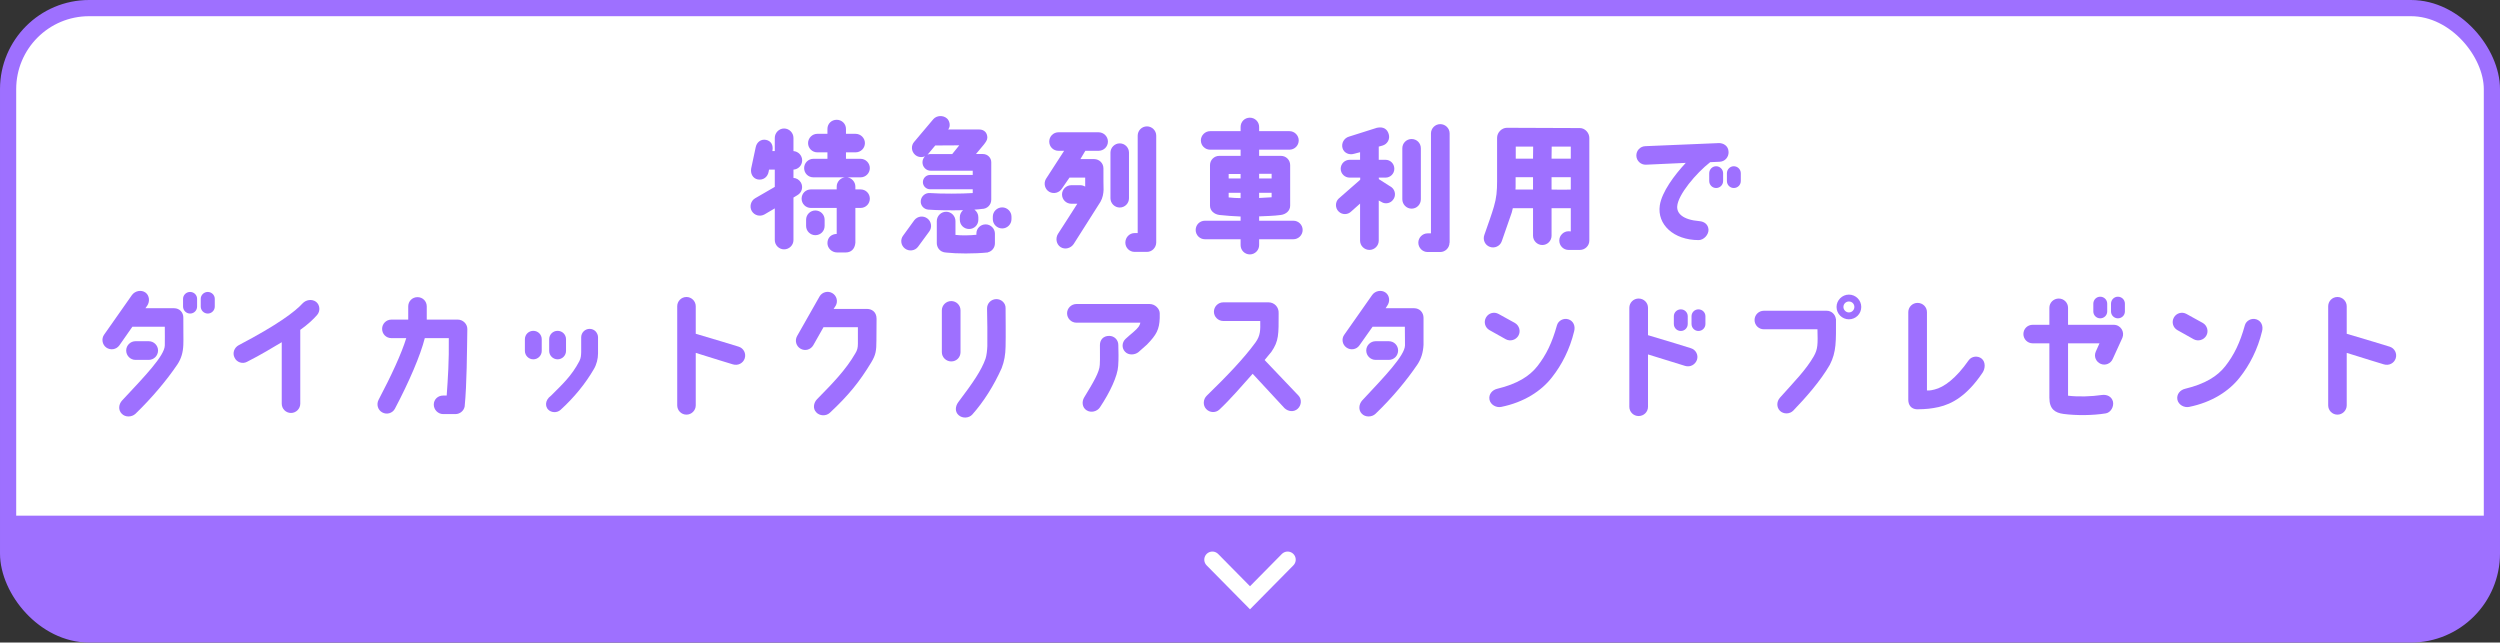 <?xml version="1.0" encoding="UTF-8"?>
<svg id="_レイヤー_2" data-name="レイヤー 2" xmlns="http://www.w3.org/2000/svg" viewBox="0 0 463 119">
  <rect x="0" y="0" width="463" height="119" fill="#333333" stroke="none"/>
  <defs>
    <style>
      .cls-1 {
        stroke: #fff;
        stroke-miterlimit: 10;
      }

      .cls-1, .cls-2 {
        fill: none;
        stroke-linecap: round;
        stroke-width: 3px;
      }

      .cls-3 {
        fill: #9e70ff;
      }

      .cls-3, .cls-4 {
        stroke-width: 0px;
      }

      .cls-4 {
        fill: #fff;
      }

      .cls-2 {
        stroke: #9e70ff;
        stroke-linejoin: round;
      }
    </style>
  </defs>
  <g id="text">
    <g>
      <g>
        <rect class="cls-4" x="1.5" y="1.5" width="460" height="116" rx="15" ry="15"/>
        <rect class="cls-2" x="1.5" y="1.5" width="460" height="116" rx="15" ry="15"/>
      </g>
      <path class="cls-3" d="M1.5,95.5v7c0,8.25,6.75,15,15,15h430c8.25,0,15-6.75,15-15v-7H1.5Z"/>
      <g>
        <path class="cls-3" d="M143.49,34.612v-3.198h-1.066l-.078.416c-.182.936-.962,1.586-2.002,1.404-.936-.182-1.404-1.118-1.222-2.054l.832-3.9c.182-.936.962-1.56,1.898-1.378.936.182,1.404.962,1.196,2.028v.052h.442v-2.444c0-.936.78-1.742,1.716-1.742.962,0,1.742.806,1.742,1.742v2.444c.884.052,1.612.806,1.612,1.716,0,.936-.728,1.664-1.612,1.716v1.534c.546.026,1.066.338,1.378.858.468.832.182,1.872-.65,2.34l-.728.442v7.878c0,.936-.78,1.716-1.742,1.716-.936,0-1.716-.78-1.716-1.716v-5.876l-1.898,1.118c-.832.468-1.872.208-2.366-.624-.468-.806-.182-1.898.624-2.366l3.64-2.106ZM159.377,29.411c.936,0,1.716.78,1.716,1.716,0,.962-.78,1.716-1.716,1.716h-2.444c.832.13,1.482.858,1.482,1.716v.52h.962c.962,0,1.716.754,1.716,1.716,0,.936-.754,1.716-1.716,1.716h-.962v6.448c-.104,1.222-.858,1.794-1.768,1.794h-1.638c-.936,0-1.768-.78-1.768-1.716,0-1.118.806-1.69,1.716-1.716v-4.81h-4.784c-.962,0-1.716-.78-1.716-1.716,0-.962.754-1.716,1.716-1.716h4.784v-.52c0-.858.65-1.586,1.482-1.716h-5.798c-.962,0-1.716-.754-1.716-1.716,0-.936.754-1.716,1.716-1.716h2.6v-1.196h-1.872c-.936,0-1.716-.754-1.716-1.716,0-.936.78-1.716,1.716-1.716h1.872v-.91c0-.962.754-1.69,1.716-1.69.936,0,1.716.728,1.716,1.69v.91h1.768c.962,0,1.742.78,1.742,1.716,0,.962-.78,1.716-1.742,1.716h-1.768v1.196h2.704ZM151.005,43.556c-.936,0-1.716-.754-1.716-1.716v-1.144c0-.962.78-1.716,1.716-1.716.962,0,1.716.754,1.716,1.716v1.144c0,.962-.754,1.716-1.716,1.716Z"/>
        <path class="cls-3" d="M172.09,42.88l-2.08,2.834c-.572.754-1.664.884-2.418.312-.754-.572-.91-1.664-.312-2.418l2.054-2.834c.598-.754,1.664-.884,2.418-.312.754.572.91,1.664.338,2.418ZM175.6,23.977h5.72c1.04,0,1.534.702,1.534,1.508,0,.442-.286.832-.65,1.3l-1.456,1.742h1.3c.832,0,1.534.676,1.534,1.508v6.942c0,.962-.754,1.716-1.716,1.716h-.026c-.364.052-.858.104-1.378.13.442.312.728.832.728,1.404v.468c0,.962-.754,1.716-1.716,1.716-.962,0-1.716-.754-1.716-1.716v-.468c0-.52.234-.988.598-1.3-2.184.052-4.707.026-6.448-.104-.858-.078-1.482-.832-1.378-1.664.104-.858.858-1.482,1.716-1.404,2.184.156,5.85.13,7.904,0v-.702h-7.904c-.728,0-1.326-.598-1.326-1.326s.598-1.326,1.326-1.326h7.904v-.78h-7.774c-.858,0-1.534-.702-1.534-1.56,0-.442.182-.832.468-1.118-.598.26-1.326.182-1.846-.286-.702-.624-.78-1.716-.13-2.418l3.51-4.16c.624-.728,1.846-.78,2.548-.13.468.416.728,1.43.208,2.028ZM173.208,26.942l-1.326,1.586c-.026.026-.078.078-.104.104.182-.078.39-.104.598-.104h3.978l1.3-1.612-4.446.026ZM184.259,43.27v1.794c0,.806-.546,1.482-1.3,1.664v.026c-2.548.26-5.824.234-7.67.026-1.404-.052-1.794-1.144-1.794-1.742v-4.082c0-.962.78-1.742,1.742-1.742.936,0,1.716.78,1.716,1.742v2.548c1.066.13,2.678.104,3.874-.026v-.234c0-.936.754-1.69,1.716-1.69.936,0,1.716.78,1.716,1.716ZM187.327,40.124v.468c0,.936-.78,1.716-1.716,1.716-.962,0-1.742-.78-1.742-1.716v-.468c0-.936.78-1.716,1.742-1.716.936,0,1.716.78,1.716,1.716Z"/>
        <path class="cls-3" d="M193.696,33.156l3.38-5.226h-1.04c-.962,0-1.716-.754-1.716-1.716,0-.936.754-1.716,1.716-1.716h7.41c.962,0,1.742.78,1.742,1.716,0,.962-.78,1.716-1.742,1.716h-2.444l-.91,1.534h2.548c.936,0,1.716.754,1.716,1.716,0,1.586,0,3.588.026,3.978-.026.676-.156,1.482-.572,2.21l-4.966,7.826c-.52.78-1.612,1.092-2.418.572-.806-.52-.988-1.638-.494-2.444,1.04-1.586,2.47-3.848,3.588-5.59h-1.118c-.936,0-1.716-.754-1.716-1.716,0-.936.78-1.716,1.716-1.716h1.69c.312,0,.624.104.884.26v-1.664h-2.912l-1.378,2.002c-.494.806-1.534,1.092-2.366.624-.806-.468-1.092-1.534-.624-2.366ZM204.383,35.158v-.104q0,.208,0,.104ZM205.657,36.718v-8.45c0-.936.78-1.716,1.716-1.716.962,0,1.716.78,1.716,1.716v8.45c0,.936-.754,1.716-1.716,1.716-.936,0-1.716-.78-1.716-1.716ZM210.129,43.166h.572v-18.045c0-.936.754-1.716,1.716-1.716.936,0,1.716.78,1.716,1.716v19.813c-.026.936-.78,1.716-1.716,1.716h-2.288c-.962,0-1.716-.78-1.716-1.716,0-.962.754-1.768,1.716-1.768Z"/>
        <path class="cls-3" d="M241.251,42.594c0,.936-.78,1.716-1.716,1.716h-6.344v1.092c0,.936-.78,1.716-1.716,1.716-.962,0-1.716-.78-1.716-1.716v-1.092h-6.604c-.962,0-1.716-.78-1.716-1.716,0-.962.754-1.716,1.716-1.716h6.604v-.78c-1.586-.078-2.548-.13-3.926-.286-.988-.13-1.742-.806-1.742-1.716v-7.514c0-.962.78-1.716,1.716-1.716h3.952v-1.144h-5.642c-.936,0-1.716-.754-1.716-1.716,0-.936.78-1.716,1.716-1.716h5.642v-.78c0-.962.754-1.716,1.716-1.716.936,0,1.716.754,1.716,1.716v.78h5.616c.936,0,1.716.78,1.716,1.716,0,.962-.78,1.716-1.716,1.716h-5.616v1.144h4.03c.962,0,1.716.754,1.716,1.716v7.514c0,.936-.78,1.586-1.716,1.716-1.3.182-2.938.208-4.03.26v.806h6.344c.936,0,1.716.754,1.716,1.716ZM229.759,32.22h-2.21v.832h2.21v-.832ZM229.759,35.704h-2.21v.858c.754.078,1.404.13,2.21.13v-.988ZM233.191,33.052h2.314v-.858h-2.314v.858ZM233.191,36.666c.702-.026,1.56-.078,2.314-.13v-.832h-2.314v.962Z"/>
        <path class="cls-3" d="M251.91,33.286v-.39h-1.95c-.91,0-1.664-.728-1.664-1.638,0-.936.754-1.664,1.664-1.664h1.924v-1.404l-1.092.286c-.91.286-1.898-.13-2.158-1.04-.26-.91.286-1.872,1.196-2.132l5.174-1.638c1.222-.26,1.924.26,2.184,1.17.286.91-.234,1.872-1.17,2.132l-.676.182v2.444h1.248c.91,0,1.638.728,1.638,1.664,0,.91-.728,1.638-1.638,1.638h-1.248l.026.286,2.366,1.508c.702.572.832,1.638.234,2.34-.442.572-1.196.754-1.846.52-.078-.052-.728-.39-.78-.416v7.436c0,.936-.78,1.716-1.716,1.716-.962,0-1.742-.78-1.742-1.716v-6.864l-1.638,1.456c-.65.65-1.69.65-2.34,0-.65-.624-.65-1.742,0-2.366l4.004-3.51ZM263.142,27.462v9.438c0,.962-.754,1.742-1.716,1.742-.936,0-1.716-.78-1.716-1.742v-9.438c0-.962.78-1.716,1.716-1.716.962,0,1.716.754,1.716,1.716ZM266.731,46.676h-2.34c-.936,0-1.716-.78-1.716-1.742,0-.936.78-1.716,1.716-1.716h.624v-18.513c0-.936.78-1.716,1.716-1.716.962,0,1.742.78,1.742,1.716v20.255h-.026c0,.936-.78,1.716-1.716,1.716Z"/>
        <path class="cls-3" d="M294.343,25.537v19.033c0,.936-.78,1.716-1.742,1.716h-2.106c-.962,0-1.716-.78-1.716-1.742,0-.936.78-1.716,1.716-1.716l.416.026v-4.29h-3.562v5.096c0,.936-.754,1.716-1.716,1.716-.936,0-1.716-.78-1.716-1.716v-5.096h-3.744c-.078.26-.13.52-.208.832l-1.846,5.304c-.312.884-1.326,1.352-2.21,1.014-.884-.312-1.326-1.3-1.014-2.184.728-2.08,1.378-3.874,1.768-5.226.494-1.664.598-2.964.598-4.732v-8.06c0-.962.858-1.846,1.82-1.846.26,0,13.521.052,13.521.052.936,0,1.742.884,1.742,1.82ZM283.916,32.817h-3.224v1.82c0,.156,0,.312-.026.468h3.25v-2.288ZM283.942,27.15h-3.224v2.236h3.198s.026-1.456.026-2.236ZM290.91,27.15h-3.536c0,.806-.026,2.236-.026,2.236h3.562v-2.236ZM290.91,32.817h-3.562v2.288s2.392.052,3.562,0v-2.288Z"/>
        <path class="cls-3" d="M303.052,28.839c-.026-.962.728-1.742,1.664-1.768l13.65-.572c.728,0,1.742.442,1.768,1.664.026.962-.702,1.768-1.664,1.794l-1.742.078c-2.6,2.028-5.98,6.032-6.11,8.19-.078,1.274.988,2.47,4.108,2.73.936.078,1.638.624,1.69,1.586.026.936-.884,1.924-1.82,1.924-4.628,0-7.722-2.886-7.202-6.422.364-2.47,2.678-5.59,4.81-7.878l-7.384.338c-.962.026-1.742-.728-1.768-1.664ZM319.121,32.089v1.43c0,.728-.572,1.3-1.3,1.3-.702,0-1.274-.572-1.274-1.3v-1.43c0-.702.572-1.3,1.274-1.3.728,0,1.3.598,1.3,1.3ZM322.397,32.089v1.43c0,.728-.572,1.3-1.3,1.3-.702,0-1.274-.572-1.274-1.3v-1.43c0-.702.572-1.3,1.274-1.3.728,0,1.3.598,1.3,1.3Z"/>
        <path class="cls-3" d="M27.244,56.641l-.312.442h5.304c1.04,0,1.742.806,1.716,1.768-.026,1.872.052,4.108,0,5.018-.052,1.404-.39,2.548-1.092,3.614-2.002,2.964-4.758,6.24-7.774,9.152-.702.65-1.898.676-2.548-.026-.676-.676-.572-1.742.078-2.444,4.186-4.472,7.878-8.294,7.904-10.192.026-1.014,0-2.236,0-3.458h-6.006l-2.418,3.458c-.572.78-1.638.936-2.418.39-.754-.546-.936-1.638-.39-2.392l5.148-7.332c.572-.78,1.716-1.014,2.496-.468.754.546.858,1.69.312,2.47ZM25.086,66.652c-.936,0-1.716-.78-1.716-1.742,0-.936.78-1.716,1.716-1.716h2.47c.936,0,1.716.78,1.716,1.716,0,.962-.78,1.742-1.716,1.742h-2.47ZM36.501,55.341v1.43c0,.728-.572,1.3-1.3,1.3-.702,0-1.3-.572-1.3-1.3v-1.43c0-.702.598-1.274,1.3-1.274.728,0,1.3.572,1.3,1.274ZM39.777,55.341v1.43c0,.728-.598,1.3-1.3,1.3-.702,0-1.3-.572-1.3-1.3v-1.43c0-.702.598-1.274,1.3-1.274.702,0,1.3.572,1.3,1.274Z"/>
        <path class="cls-3" d="M43.442,66.236c-.442-.858-.052-1.872.78-2.314,7.254-3.796,10.452-6.24,11.804-7.722.65-.702,1.742-.858,2.496-.312.754.572.832,1.742.208,2.444-.728.832-1.69,1.742-3.12,2.756v13.677c0,.936-.78,1.716-1.716,1.716-.962,0-1.716-.78-1.716-1.716v-11.388c-1.716,1.014-3.822,2.314-6.448,3.64-.832.442-1.898.078-2.288-.78Z"/>
        <path class="cls-3" d="M70.118,74.036c2.34-4.446,4.238-8.528,5.122-11.414h-2.756c-.962,0-1.716-.754-1.716-1.716,0-.936.754-1.716,1.716-1.716h3.12v-2.444c0-.962.754-1.716,1.716-1.716s1.716.754,1.716,1.716v2.444h5.746c.936,0,1.768.78,1.768,1.742-.078,4.394-.078,10.062-.494,14.353-.156.806-.884,1.404-1.716,1.404h-2.262c-.962,0-1.742-.806-1.742-1.768,0-.936.754-1.664,1.716-1.664h.676c.234-3.276.442-6.37.39-10.634h-4.446c-.78,3.12-2.886,8.06-5.538,13.078-.442.832-1.508,1.144-2.34.676-.832-.442-1.118-1.508-.676-2.34Z"/>
        <path class="cls-3" d="M97.21,64.988v-2.158c0-.884.702-1.56,1.56-1.56.858,0,1.56.676,1.56,1.56v2.158c0,.858-.702,1.56-1.56,1.56-.858,0-1.56-.702-1.56-1.56ZM102.046,73.282c2.158-2.158,3.796-3.64,5.252-6.396.312-.624.312-1.092.338-1.69v-2.73c0-.858.702-1.56,1.56-1.56.416,0,.806.156,1.092.442.286.312.468.702.468,1.118v2.99c0,.962-.26,2.054-.78,2.912-1.534,2.652-3.666,5.278-6.162,7.54-.65.598-1.742.546-2.314-.078-.494-.52-.65-1.664.546-2.548ZM101.708,64.988v-2.158c0-.884.702-1.56,1.56-1.56.858,0,1.56.676,1.56,1.56v2.158c0,.858-.702,1.56-1.56,1.56-.858,0-1.56-.702-1.56-1.56Z"/>
        <path class="cls-3" d="M135.742,67.484s-4.29-1.3-6.89-2.132v9.724c0,.936-.78,1.716-1.716,1.716-.962,0-1.716-.78-1.716-1.716v-18.357c0-.936.754-1.716,1.716-1.716.936,0,1.716.78,1.716,1.716v5.096c2.808.806,7.956,2.392,7.956,2.392.91.286,1.404,1.248,1.118,2.158-.286.91-1.274,1.404-2.184,1.118Z"/>
        <path class="cls-3" d="M147.624,62.232l4.16-7.332c.468-.806,1.534-1.092,2.34-.624.832.468,1.118,1.534.65,2.34l-.39.598h6.214c.754,0,1.742.468,1.742,1.82,0,.052-.026,4.004-.026,4.004,0,1.95-.13,2.704-.962,4.082-2.158,3.562-4.16,6.058-7.67,9.334-.702.65-1.898.598-2.522-.104-.65-.676-.494-1.742.156-2.418,2.912-2.964,5.33-5.434,7.098-8.502.338-.546.468-1.014.468-1.768v-3.068h-6.37l-1.898,3.354c-.494.832-1.534,1.118-2.366.624-.806-.468-1.092-1.508-.624-2.34Z"/>
        <path class="cls-3" d="M177.888,65.222c0,.962-.754,1.716-1.716,1.716-.936,0-1.742-.754-1.742-1.716v-7.749c0-.936.78-1.716,1.742-1.716.936,0,1.716.754,1.716,1.716v7.749ZM185.506,68.186c-1.456,3.25-3.328,6.214-5.434,8.581-.624.702-1.82.754-2.522.13-.728-.624-.65-1.638-.078-2.418,2.782-3.692,4.264-5.85,5.044-8.034.208-.598.312-1.638.338-2.34.026-2.652,0-4.238-.052-6.942-.026-.962.728-1.742,1.69-1.768.936-.026,1.768.728,1.742,1.664,0,1.69.052,4.914,0,7.15-.026,1.456-.234,2.704-.728,3.978Z"/>
        <path class="cls-3" d="M197.622,58.019c0-.936.78-1.716,1.742-1.716h13.546c1.066,0,1.872.936,1.872,1.716v.884c-.078,2.132-.598,3.094-2.366,4.914l-1.586,1.404c-.65.52-1.82.624-2.47-.078-.65-.676-.598-1.742.104-2.392.65-.624.832-.702,1.404-1.222,1.066-.936,1.196-1.222,1.326-1.768h-11.831c-.962,0-1.742-.78-1.742-1.742ZM203.68,67.562c.078-1.326,0-2.288.026-3.666,0-.936.598-1.69,1.716-1.69.936,0,1.69.728,1.69,1.69.026,1.3.078,2.444-.026,3.874-.104,1.872-1.534,4.914-3.38,7.67-.52.78-1.664,1.066-2.47.546-.806-.494-.936-1.586-.442-2.392,1.69-2.782,2.834-4.68,2.886-6.032Z"/>
        <path class="cls-3" d="M223.388,75.752c-.65-.676-.572-1.82.104-2.47,3.718-3.614,6.864-6.89,9.022-9.854.936-1.3.91-2.288.884-3.978h-6.838c-.962,0-1.742-.78-1.742-1.716,0-.962.78-1.742,1.742-1.742h8.372c1.04,0,1.95.858,1.872,2.054,0,3.874.052,5.096-1.352,7.124,0,0-.468.572-1.248,1.508l6.266,6.578c.65.676.572,1.794-.13,2.444s-1.742.546-2.444-.104l-5.902-6.37c-1.924,2.158-4.134,4.732-6.162,6.63-.702.65-1.794.598-2.444-.104Z"/>
        <path class="cls-3" d="M256.902,56.641l-.286.442h5.278c1.04,0,1.742.806,1.742,1.768-.026,1.872.026,4.108,0,5.018-.078,1.404-.416,2.548-1.118,3.614-2.002,2.964-4.732,6.24-7.774,9.152-.676.65-1.898.676-2.548-.026-.65-.676-.546-1.742.078-2.444,4.186-4.472,7.878-8.294,7.93-10.192,0-1.014-.026-2.236-.026-3.458h-5.98l-2.444,3.458c-.546.78-1.638.936-2.392.39-.78-.546-.962-1.638-.39-2.392l5.148-7.332c.546-.78,1.69-1.014,2.47-.468.78.546.884,1.69.312,2.47ZM254.77,66.652c-.962,0-1.742-.78-1.742-1.742,0-.936.78-1.716,1.742-1.716h2.444c.962,0,1.716.78,1.716,1.716,0,.962-.754,1.742-1.716,1.742h-2.444Z"/>
        <path class="cls-3" d="M275.856,61.14c-.832-.468-1.118-1.508-.65-2.34.468-.832,1.508-1.118,2.34-.65l3.016,1.664c.806.468,1.118,1.534.65,2.34-.468.832-1.534,1.118-2.34.676l-3.016-1.69ZM291.534,61.348c-.806,3.354-2.314,6.266-4.108,8.528-1.976,2.548-5.174,4.628-9.413,5.486-.91.182-1.95-.39-2.158-1.326-.208-1.04.546-1.82,1.404-2.028,3.77-.91,6.006-2.34,7.462-4.186,1.664-2.132,2.73-4.368,3.614-7.541.234-.91,1.248-1.43,2.132-1.144.91.286,1.326,1.222,1.066,2.21Z"/>
        <path class="cls-3" d="M312.1,67.77s-4.29-1.326-6.89-2.132v9.698c0,.962-.78,1.716-1.742,1.716-.936,0-1.716-.754-1.716-1.716v-18.331c0-.962.78-1.716,1.716-1.716.962,0,1.742.754,1.742,1.716v5.07c2.808.806,7.956,2.418,7.956,2.418.91.286,1.404,1.248,1.118,2.132-.312.91-1.274,1.43-2.184,1.144ZM312.569,58.566v1.43c0,.728-.572,1.3-1.274,1.3-.728,0-1.3-.572-1.3-1.3v-1.43c0-.702.572-1.274,1.3-1.274.702,0,1.274.572,1.274,1.274ZM315.845,58.566v1.43c0,.728-.572,1.3-1.3,1.3-.702,0-1.274-.572-1.274-1.3v-1.43c0-.702.572-1.274,1.274-1.274.728,0,1.3.572,1.3,1.274Z"/>
        <path class="cls-3" d="M324.944,59.267c0-.962.78-1.716,1.716-1.716h11.648c.858,0,1.586.65,1.69,1.508h.026c0,4.108.104,6.084-1.144,8.502-1.716,2.99-4.499,6.136-6.76,8.477-.65.676-1.794.702-2.47.052-.676-.676-.624-1.742,0-2.444,2.756-3.094,4.758-5.07,6.266-7.67.754-1.326.754-2.236.676-4.992h-9.933c-.936,0-1.716-.754-1.716-1.716ZM344.705,56.849c0,1.274-1.014,2.288-2.288,2.288-1.248,0-2.288-1.014-2.288-2.288,0-1.248,1.04-2.288,2.288-2.288,1.274,0,2.288,1.04,2.288,2.288ZM343.43,56.849c0-.572-.442-1.014-1.014-1.014-.546,0-1.014.442-1.014,1.014,0,.546.468,1.014,1.014,1.014.572,0,1.014-.468,1.014-1.014Z"/>
        <path class="cls-3" d="M367.169,69.018c-2.886,4.29-5.643,5.798-8.139,6.37-1.352.286-2.184.39-4.004.416-1.118-.052-1.612-.832-1.612-1.768v-16.225c0-.962.78-1.716,1.716-1.716.962,0,1.742.754,1.742,1.716v14.509c.702,0,.884-.052,1.404-.182,1.742-.416,3.978-2.054,6.318-5.408.546-.78,1.716-.91,2.444-.286.702.624.65,1.794.13,2.574Z"/>
        <path class="cls-3" d="M388.15,65.092l.676-1.508h-5.824v9.698c1.872.234,4.342.156,6.266-.13.936-.13,1.82.286,2.054,1.222.208.936-.416,2.028-1.326,2.184-2.392.39-5.434.416-7.826.104-1.56-.208-2.626-.884-2.626-2.99v-10.088h-3.094c-.962,0-1.716-.78-1.716-1.716,0-.962.754-1.716,1.716-1.716h3.094v-3.146c0-.962.78-1.716,1.742-1.716.936,0,1.716.754,1.716,1.716v3.146h8.45c1.3,0,2.08,1.3,1.612,2.418l-1.768,3.874c-.364.884-1.378,1.326-2.262.936-.78-.338-1.326-1.274-.884-2.288ZM390.257,56.251v1.43c0,.702-.572,1.274-1.3,1.274-.702,0-1.274-.572-1.274-1.274v-1.43c0-.728.572-1.3,1.274-1.3.728,0,1.3.572,1.3,1.3ZM393.532,56.251v1.43c0,.702-.572,1.274-1.3,1.274-.702,0-1.274-.572-1.274-1.274v-1.43c0-.728.572-1.3,1.274-1.3.728,0,1.3.572,1.3,1.3Z"/>
        <path class="cls-3" d="M403.256,61.14c-.832-.468-1.118-1.508-.65-2.34.468-.832,1.508-1.118,2.34-.65l3.016,1.664c.806.468,1.118,1.534.65,2.34-.468.832-1.534,1.118-2.34.676l-3.016-1.69ZM418.934,61.348c-.806,3.354-2.314,6.266-4.108,8.528-1.976,2.548-5.174,4.628-9.413,5.486-.91.182-1.95-.39-2.158-1.326-.208-1.04.546-1.82,1.404-2.028,3.77-.91,6.006-2.34,7.462-4.186,1.664-2.132,2.73-4.368,3.614-7.541.234-.91,1.248-1.43,2.132-1.144.91.286,1.326,1.222,1.066,2.21Z"/>
        <path class="cls-3" d="M441.502,67.484s-4.29-1.3-6.89-2.132v9.724c0,.936-.78,1.716-1.716,1.716-.962,0-1.716-.78-1.716-1.716v-18.357c0-.936.754-1.716,1.716-1.716.936,0,1.716.78,1.716,1.716v5.096c2.808.806,7.957,2.392,7.957,2.392.91.286,1.404,1.248,1.118,2.158-.286.91-1.274,1.404-2.184,1.118Z"/>
      </g>
      <polyline class="cls-1" points="224.532 103.648 231.5 110.708 238.468 103.648"/>
    </g>
  </g>
</svg>